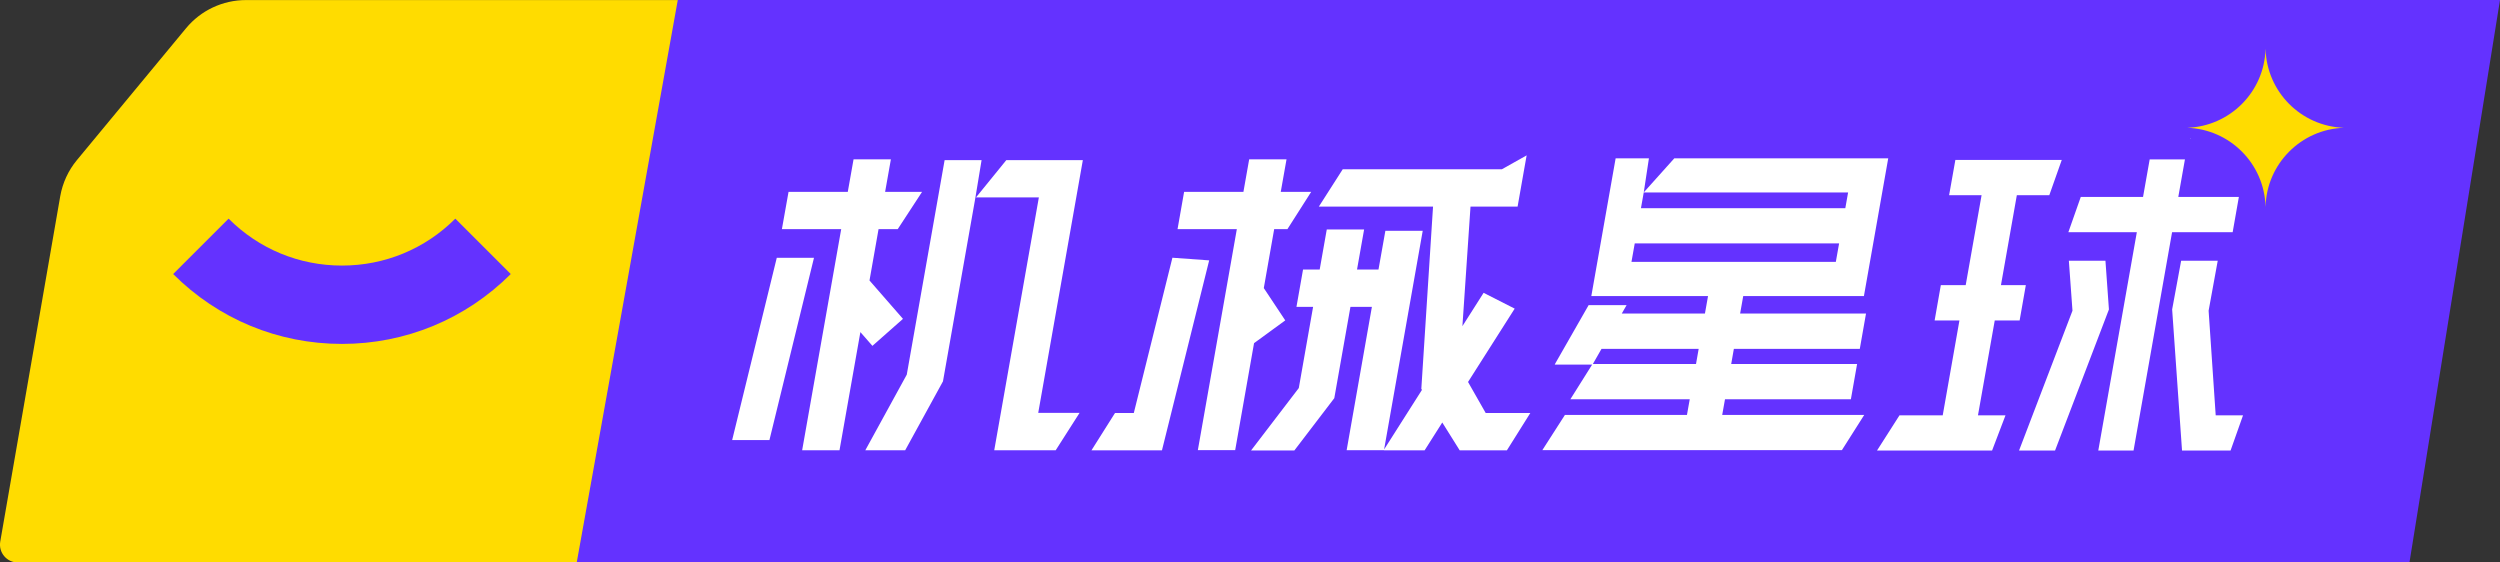 <svg width="200" height="45" viewBox="0 0 200 45" fill="none" xmlns="http://www.w3.org/2000/svg">
<rect x="0" y="0" width="200" height="45" fill="#333333" stroke="none"/>
<g id="Frame" clip-path="url(#clip0_55_957)">
<g id="Group">
<path id="Vector" d="M46.197 45L54.294 0.005H19.676C17.823 0.005 16.066 0.83 14.886 2.256L6.152 12.808C5.463 13.638 5.008 14.634 4.82 15.692L0.02 43.326C-0.132 44.201 0.542 45 1.428 45H46.197Z" fill="#FFDC00"/>
<path id="Vector_2" d="M192.76 44.98L200 0H54.223L46.142 44.98H192.76Z" fill="#6432FF"/>
<g id="Group_2">
<path id="Vector_3" d="M27.357 27.513C22.258 27.513 17.463 25.53 13.853 21.923L18.289 17.492C20.709 19.915 23.929 21.246 27.357 21.246C30.78 21.246 34.005 19.915 36.425 17.492L40.861 21.923C37.251 25.525 32.456 27.513 27.357 27.513Z" fill="#6432FF"/>
</g>
<g id="Group_3">
<path id="Vector_4" d="M148.785 27.902L149.281 25.084H139.21L139.458 23.683H149.114L151.058 12.666H133.944L131.494 15.398H147.848L147.625 16.657H131.276L131.499 15.398L131.914 12.666H129.251L127.306 23.683H136.643L136.395 25.084H129.742L130.127 24.412H127.089L124.38 29.151L124.41 29.167H127.372L125.63 31.939H135.18L134.957 33.193H125.195L123.387 36.011H147.352L149.139 33.193H137.777L138 31.939H148.071L148.567 29.121H138.496L138.709 27.907H148.785V27.902ZM130.78 19.47H147.129L146.866 20.952H130.517L130.78 19.47ZM135.681 29.121H127.428L128.122 27.907H135.894L135.681 29.121Z" fill="white"/>
<g id="Group_4">
<path id="Vector_5" d="M62.142 20.623L58.572 35.207H61.554L65.119 20.623H62.142Z" fill="white"/>
<path id="Vector_6" d="M69.793 27.669L72.238 25.509L69.56 22.439L70.284 18.332H71.818L73.767 15.347H70.81L71.271 12.747H68.284L67.823 15.347H63.084L62.552 18.332H67.296L64.172 36.021H67.16L68.831 26.567L69.793 27.669Z" fill="white"/>
<path id="Vector_7" d="M75.57 12.808L72.542 29.971L69.225 36.021H72.415L75.438 30.507L78.035 15.792L78.527 12.808H75.57Z" fill="white"/>
<path id="Vector_8" d="M86.628 12.808H80.506L78.081 15.792H83.109L79.539 36.021H84.456L86.365 33.031H83.058L86.628 12.808Z" fill="white"/>
</g>
<g id="Group_5">
<path id="Vector_9" d="M93.793 20.618L90.704 33.041H89.2L87.317 36.026H92.957L96.734 20.83L93.793 20.618Z" fill="white"/>
<path id="Vector_10" d="M102.82 25.631L101.104 23.046L101.934 18.332H102.993L104.896 15.347H102.461L102.922 12.747H99.934L99.474 15.347H94.729L94.203 18.332H98.947L95.828 36.011H98.815L100.324 27.452L102.82 25.631Z" fill="white"/>
<path id="Vector_11" d="M118.856 33.041L117.443 30.558L121.175 24.69L118.689 23.425L116.993 26.091L117.641 16.526H121.408L121.934 13.541L122.132 12.428L120.152 13.541H107.418L105.509 16.526H114.643L113.706 31.109L113.757 31.19L110.729 35.955L113.818 18.463H110.83L110.279 21.564H108.562L109.129 18.357H106.142L105.575 21.564H104.243L103.717 24.548H105.048L103.904 31.043L100.086 36.036H103.549L106.744 31.853L108.036 24.548H109.752L107.732 36.016H110.709L110.729 36.026H113.97L115.382 33.8L116.775 36.026H120.552L122.425 33.041H118.856Z" fill="white"/>
</g>
<g id="Group_6">
<path id="Vector_12" d="M159.58 25.636H161.57L162.066 22.813H160.076L161.347 15.615H163.944L164.942 12.793H156.43L155.929 15.615H158.527L157.256 22.813H155.266L154.77 25.636H156.755L155.418 33.224H151.96L150.162 36.041H159.367L160.441 33.224H158.238L159.58 25.636Z" fill="white"/>
<path id="Vector_13" d="M168.436 20.861H165.509L165.798 24.857L161.524 36.041H164.405L168.714 24.756L168.436 20.861Z" fill="white"/>
<path id="Vector_14" d="M176.689 24.857L177.418 20.861H174.491L173.772 24.756L174.562 36.041H176.694H177.443H178.446L179.443 33.224H177.256L176.689 24.857Z" fill="white"/>
<g id="Group_7">
<path id="Vector_15" d="M178.729 15.757H174.263L174.795 12.752H171.975L171.443 15.757H166.461L165.469 18.574H170.947L167.863 36.041H170.684L173.767 18.574H178.613L179.109 15.757H178.729Z" fill="white"/>
<path id="Vector_16" d="M175.272 11.062L175.23 11.078L175.272 11.104V11.062Z" fill="white"/>
</g>
</g>
<path id="Vector_17" d="M187.57 10.223H187.509C184.091 10.107 181.342 7.35 181.246 3.93H181.241C181.144 7.35 178.395 10.107 174.977 10.223C178.395 10.339 181.144 13.096 181.241 16.516H181.246C181.342 13.096 184.091 10.339 187.509 10.223H187.57Z" fill="#FFDC00"/>
</g>
</g>
</g>
<defs>
<clipPath id="clip0_55_957">
<rect width="200" height="45" fill="white"/>
</clipPath>
</defs>
</svg>
